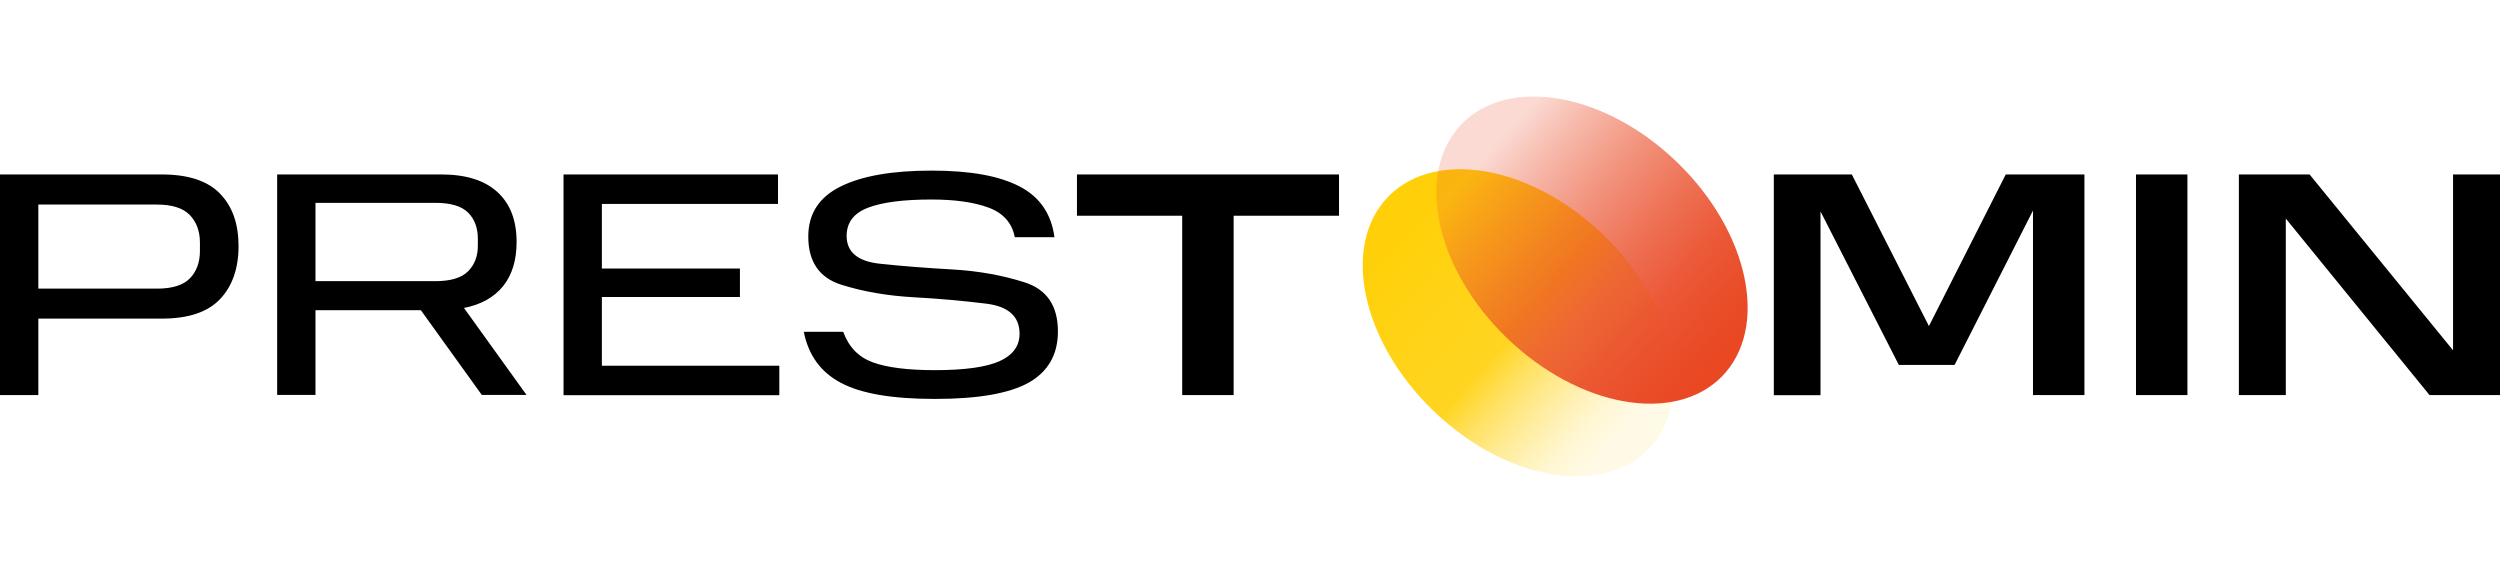 <svg width="144" height="33" viewBox="0 0 144 33" fill="none" xmlns="http://www.w3.org/2000/svg">
<path d="M82.91 23.987C78.643 20.115 77.22 14.56 79.731 11.582C82.243 8.603 87.738 9.328 92.006 13.202C96.273 17.074 97.696 22.628 95.185 25.607C92.673 28.585 87.177 27.86 82.91 23.987Z" fill="url(#paint0_linear_2091_2063)"/>
<path d="M87.15 19.798C82.882 15.926 81.459 10.372 83.971 7.393C86.482 4.415 91.978 5.14 96.246 9.013C100.512 12.885 101.936 18.44 99.425 21.418C96.913 24.397 91.417 23.672 87.15 19.797V19.798Z" fill="url(#paint1_linear_2091_2063)"/>
<path d="M0 10.049H9.322C10.845 10.049 11.965 10.418 12.673 11.155C13.389 11.891 13.74 12.896 13.74 14.178C13.74 15.459 13.381 16.487 12.673 17.231C11.957 17.983 10.845 18.352 9.322 18.352H2.208V22.756H0V10.049ZM11.516 14.454V13.978C11.516 13.318 11.318 12.781 10.929 12.382C10.541 11.983 9.909 11.783 9.048 11.783H2.208V16.625H9.048C9.924 16.625 10.556 16.426 10.937 16.034C11.318 15.643 11.516 15.113 11.516 14.454ZM15.956 10.049H25.423C26.839 10.049 27.913 10.387 28.652 11.062C29.39 11.737 29.756 12.697 29.756 13.932C29.756 14.99 29.497 15.835 28.98 16.48C28.461 17.123 27.707 17.546 26.725 17.738L30.327 22.748H27.752L24.242 17.868H18.172V22.748H15.964V10.049H15.956ZM27.524 14.154V13.748C27.524 13.119 27.334 12.62 26.961 12.244C26.58 11.868 25.956 11.684 25.08 11.684H18.172V16.195H25.08C25.956 16.195 26.587 16.004 26.96 15.627C27.341 15.244 27.524 14.753 27.524 14.154ZM32.459 10.049H44.813V11.745H34.668V15.466H42.62V17.108H34.668V21.067H44.889V22.763H32.46L32.459 10.049ZM46.298 19.111H48.568C48.887 19.986 49.451 20.569 50.266 20.868C51.081 21.167 52.276 21.321 53.846 21.321C55.574 21.321 56.823 21.144 57.585 20.799C58.347 20.447 58.727 19.925 58.727 19.226C58.727 18.228 58.088 17.653 56.816 17.492C55.429 17.321 54.037 17.198 52.642 17.123C51.134 17.039 49.74 16.802 48.469 16.403C47.196 16.004 46.557 15.083 46.557 13.625C46.557 12.313 47.181 11.354 48.423 10.74C49.665 10.126 51.408 9.827 53.648 9.827C55.886 9.827 57.539 10.126 58.712 10.732C59.885 11.331 60.555 12.313 60.738 13.663H58.453C58.293 12.843 57.791 12.274 56.945 11.96C56.1 11.645 54.995 11.492 53.648 11.492C52.048 11.492 50.837 11.646 50.007 11.96C49.177 12.275 48.766 12.82 48.766 13.586C48.766 14.523 49.406 15.053 50.677 15.19C51.949 15.328 53.343 15.435 54.85 15.52C56.358 15.605 57.752 15.858 59.025 16.265C60.296 16.672 60.936 17.615 60.936 19.088C60.936 20.416 60.38 21.391 59.276 22.027C58.164 22.656 56.367 22.978 53.869 22.978C51.37 22.978 49.611 22.671 48.446 22.057C47.28 21.444 46.565 20.462 46.298 19.111ZM68.103 12.428H62.033V10.049H77.127V12.428H71.058V22.756H68.095V12.428H68.103ZM109.377 21.029L104.861 12.176V22.764H102.172V10.049H106.666L111.106 18.782L115.531 10.049H120.063V22.756H117.1V12.129L112.583 21.022H109.37L109.377 21.03V21.029ZM123.033 10.05H125.996V22.756H123.033V10.05ZM139.941 22.756L131.662 12.589V22.756H128.959V10.049H133.033L141.296 20.178V10.049H144V22.756H139.941Z" fill="black"/>
<defs>
<linearGradient id="paint0_linear_2091_2063" x1="94.316" y1="24.473" x2="81.075" y2="12.78" gradientUnits="userSpaceOnUse">
<stop stop-color="#FFD009" stop-opacity="0.1"/>
<stop offset="0.05" stop-color="#FFD009" stop-opacity="0.12"/>
<stop offset="0.13" stop-color="#FFD009" stop-opacity="0.19"/>
<stop offset="0.21" stop-color="#FFD009" stop-opacity="0.31"/>
<stop offset="0.3" stop-color="#FFD009" stop-opacity="0.46"/>
<stop offset="0.4" stop-color="#FFD009" stop-opacity="0.66"/>
<stop offset="0.5" stop-color="#FFD009" stop-opacity="0.9"/>
<stop offset="1" stop-color="#FFD009"/>
</linearGradient>
<linearGradient id="paint1_linear_2091_2063" x1="99.11" y1="20.299" x2="85.87" y2="8.606" gradientUnits="userSpaceOnUse">
<stop stop-color="#E94823"/>
<stop offset="0.11" stop-color="#E94823" stop-opacity="0.97"/>
<stop offset="0.27" stop-color="#E94823" stop-opacity="0.9"/>
<stop offset="0.44" stop-color="#E94823" stop-opacity="0.78"/>
<stop offset="0.64" stop-color="#E94823" stop-opacity="0.6"/>
<stop offset="0.84" stop-color="#E94823" stop-opacity="0.39"/>
<stop offset="1" stop-color="#E94823" stop-opacity="0.2"/>
</linearGradient>
</defs>
</svg>
